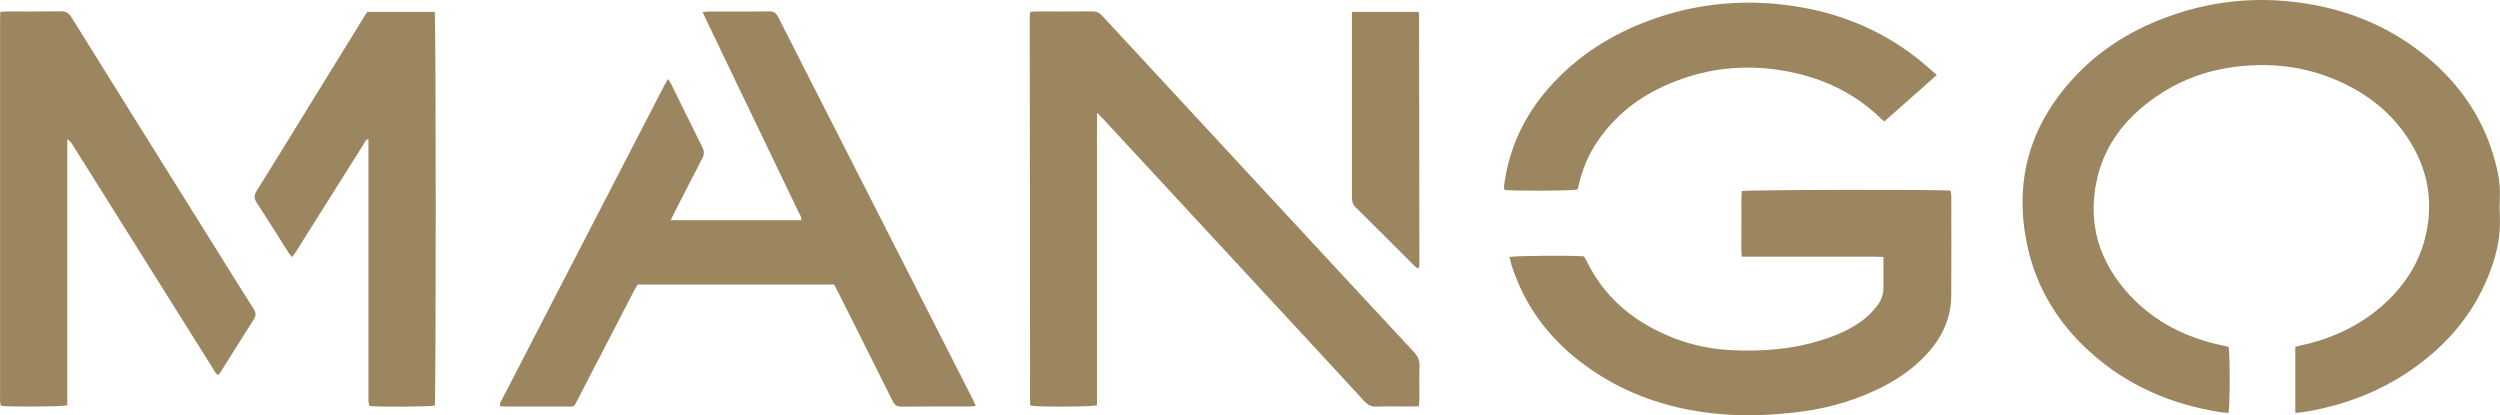 <svg xmlns="http://www.w3.org/2000/svg" width="608" height="101" viewBox="0 0 608 101" fill="none"><path d="M558.217 100.418V84.362C558.675 84.237 559.086 84.101 559.509 84.01C566.724 82.475 573.275 79.541 578.901 74.743C584.252 70.183 588.105 64.623 589.808 57.778C591.992 48.999 590.437 40.79 585.384 33.285C580.753 26.406 574.304 21.812 566.61 18.833C561.693 16.923 556.559 15.945 551.3 15.842C540.369 15.638 530.399 18.526 521.79 25.417C515.878 30.147 511.682 36.082 510.002 43.519C507.566 54.332 510.505 63.781 517.994 71.832C524.111 78.415 531.84 82.202 540.587 84.033C541.067 84.135 541.558 84.237 541.982 84.34C542.37 85.977 542.347 98.951 541.959 100.406C541.33 100.35 540.655 100.338 540.004 100.236C528.055 98.36 517.353 93.777 508.344 85.647C500.592 78.654 495.309 70.138 493.08 59.927C489.718 44.519 493.423 30.897 504.068 19.22C510.779 11.851 519.08 6.837 528.49 3.619C537.442 0.549 546.646 -0.577 556.068 0.276C568.748 1.424 580.25 5.688 590.14 13.796C598.304 20.493 603.975 28.851 606.765 39.05C607.542 41.916 608.102 44.815 607.965 47.817C607.896 49.432 607.885 51.058 607.965 52.684C608.228 57.823 606.982 62.678 605.061 67.374C601.128 76.994 594.531 84.453 585.967 90.264C578.215 95.506 569.64 98.667 560.424 100.19C559.761 100.304 559.098 100.327 558.217 100.418Z" fill="#9B8660"></path><path d="M163.139 53.559H194.902C194.982 52.797 194.547 52.252 194.261 51.672C189.448 41.643 184.623 31.614 179.798 21.585C177.134 16.036 174.47 10.498 171.806 4.949C171.52 4.347 171.257 3.744 170.891 2.948C171.543 2.88 172.012 2.8 172.492 2.8C177.328 2.8 182.153 2.846 186.99 2.766C188.19 2.743 188.773 3.176 189.299 4.21C193.861 13.25 198.469 22.267 203.065 31.284C214.213 53.161 225.35 75.05 236.486 96.927C236.76 97.461 236.989 98.007 237.321 98.712C236.68 98.78 236.257 98.86 235.834 98.86C230.323 98.86 224.812 98.837 219.301 98.894C218.169 98.906 217.586 98.519 217.094 97.541C212.818 88.922 208.485 80.337 204.174 71.741C203.751 70.899 203.305 70.058 202.848 69.194H155.078C154.815 69.637 154.484 70.149 154.209 70.683C149.739 79.325 145.28 87.978 140.786 96.609C139.391 99.281 139.997 98.849 137.139 98.871C132.588 98.894 128.026 98.871 123.476 98.871C122.87 98.871 122.275 98.826 121.646 98.803C121.452 97.916 121.967 97.393 122.252 96.825C126.117 89.309 129.993 81.815 133.88 74.311C143.107 56.47 152.323 38.641 161.55 20.8C161.801 20.323 162.087 19.856 162.464 19.22C162.785 19.709 163.013 19.993 163.173 20.323C165.723 25.485 168.25 30.67 170.822 35.821C171.291 36.765 171.303 37.538 170.811 38.482C168.501 42.893 166.26 47.328 163.985 51.763C163.711 52.297 163.471 52.843 163.128 53.536L163.139 53.559Z" fill="#9B8660"></path><path d="M345.094 98.78C344.42 98.814 343.871 98.86 343.322 98.86C340.452 98.86 337.582 98.792 334.724 98.894C333.455 98.94 332.631 98.473 331.82 97.587C326.709 92.015 321.552 86.466 316.419 80.917C306.563 70.263 296.695 59.608 286.84 48.965C280.677 42.302 274.514 35.639 268.34 28.976C267.94 28.544 267.494 28.134 266.808 27.441C266.762 31.136 266.785 34.456 266.785 37.788C266.785 41.199 266.785 44.61 266.785 48.022V98.564C265.287 98.962 252.23 98.985 250.709 98.655C250.652 98.61 250.606 98.576 250.572 98.53C250.538 98.485 250.515 98.428 250.515 98.371C250.492 67.067 250.458 35.775 250.435 4.472C250.435 4.085 250.446 3.687 250.481 3.301C250.481 3.198 250.572 3.096 250.664 2.88C251.098 2.846 251.59 2.789 252.081 2.789C256.575 2.789 261.068 2.823 265.573 2.766C266.625 2.755 267.334 3.073 268.054 3.835C282.781 19.754 297.519 35.662 312.268 51.569C322.787 62.906 333.283 74.265 343.836 85.579C344.831 86.636 345.289 87.705 345.231 89.149C345.14 91.719 345.208 94.289 345.197 96.859C345.197 97.461 345.128 98.064 345.094 98.78Z" fill="#9B8660"></path><path d="M16.343 98.576C14.822 98.928 2.245 98.985 0.21 98.689C0.152 98.36 0.05 98.007 0.015 97.632C-0.019 97.245 0.015 96.847 0.015 96.461C0.015 65.999 0.015 35.537 0.015 5.086C0.015 4.381 0.05 3.664 0.072 2.869C0.724 2.834 1.216 2.789 1.707 2.789C6.041 2.789 10.363 2.834 14.696 2.755C15.965 2.732 16.708 3.107 17.394 4.222C27.936 21.187 38.535 38.129 49.123 55.071C53.307 61.769 57.458 68.478 61.688 75.141C62.294 76.096 62.317 76.755 61.7 77.699C59.036 81.838 56.452 86.034 53.833 90.207C53.628 90.537 53.388 90.832 53.113 91.207C52.427 90.935 52.233 90.321 51.924 89.832C47.922 83.487 43.943 77.131 39.964 70.774C32.532 58.926 25.089 47.066 17.657 35.218C17.349 34.718 17.006 34.252 16.365 33.865C16.365 44.679 16.365 55.504 16.365 66.317C16.365 77.085 16.365 87.853 16.365 98.553L16.343 98.576Z" fill="#9B8660"></path><path d="M423.598 46.475C424.947 46.134 472.305 46.054 474.386 46.373C474.443 46.759 474.557 47.18 474.557 47.601C474.557 55.708 474.615 63.816 474.546 71.911C474.5 77.415 472.293 82.1 468.589 86.125C464.964 90.07 460.54 92.902 455.703 95.108C449.575 97.916 443.138 99.576 436.438 100.315C431.338 100.884 426.239 101.168 421.116 100.895C407.67 100.168 395.276 96.324 384.483 88.092C376.514 82.009 370.808 74.276 367.687 64.725C367.447 63.997 367.298 63.236 367.104 62.496C368.545 62.19 381.545 62.087 385.169 62.337C385.341 62.599 385.592 62.906 385.752 63.247C389.971 72.059 396.911 77.961 405.818 81.724C410.838 83.839 416.074 84.965 421.528 85.181C428.823 85.477 436.014 84.942 443.012 82.714C446.774 81.52 450.409 79.996 453.508 77.494C454.628 76.585 455.635 75.505 456.526 74.368C457.544 73.071 458.059 71.513 458.059 69.842C458.059 67.454 458.059 65.055 458.059 62.485C457.247 62.462 456.595 62.428 455.943 62.428C445.882 62.428 435.82 62.428 425.747 62.428H423.598C423.403 60.495 423.518 58.721 423.506 56.959C423.495 55.231 423.506 53.491 423.518 51.763C423.54 49.989 423.426 48.215 423.598 46.486V46.475Z" fill="#9B8660"></path><path d="M89.323 2.88H105.719C106.051 4.426 106.051 97.189 105.731 98.633C104.53 98.928 92.102 99.019 89.838 98.724C89.769 98.394 89.644 98.03 89.621 97.666C89.575 97.109 89.609 96.552 89.609 95.995C89.609 75.982 89.609 55.97 89.609 35.957V33.842C88.843 34.024 88.718 34.615 88.443 35.048C84.167 41.813 79.914 48.59 75.649 55.367C74.425 57.311 73.213 59.256 71.99 61.2C71.727 61.61 71.418 61.996 71.03 62.519C70.675 62.076 70.378 61.769 70.149 61.416C67.6 57.402 65.096 53.354 62.477 49.375C61.757 48.272 61.734 47.51 62.443 46.384C66.673 39.653 70.812 32.864 74.974 26.099C79.559 18.663 84.144 11.237 88.729 3.801C88.9 3.517 89.095 3.244 89.335 2.869L89.323 2.88Z" fill="#9B8660"></path><path d="M471.024 18.242C466.634 22.131 462.483 25.803 458.31 29.499C458.001 29.271 457.761 29.146 457.567 28.953C451.884 23.404 445.104 19.822 437.421 17.957C426.605 15.331 416.006 16.059 405.75 20.459C398.684 23.484 392.795 28.02 388.473 34.434C386.324 37.629 384.837 41.097 383.991 44.849C383.9 45.281 383.774 45.702 383.683 46.089C382.379 46.418 367.916 46.486 365.903 46.179C365.64 45.44 365.858 44.667 365.972 43.928C367.39 34.752 371.483 26.872 377.806 20.118C385.1 12.329 394.053 7.155 404.183 3.926C413.239 1.038 422.534 0.083 431.978 0.958C444.624 2.129 456.161 6.28 466.222 14.137C467.8 15.376 469.275 16.741 471.024 18.242Z" fill="#9B8660"></path><path d="M344.877 2.891C344.957 2.982 345.003 3.016 345.037 3.062C345.071 3.107 345.117 3.164 345.117 3.21C345.151 23.393 345.174 43.564 345.197 63.747C345.197 64.134 345.174 64.532 345.128 64.918C345.128 65.021 345.026 65.112 344.911 65.328C344.614 65.112 344.282 64.953 344.031 64.702C339.229 59.915 334.449 55.094 329.624 50.33C328.893 49.614 328.79 48.829 328.79 47.908C328.801 37.401 328.79 26.884 328.79 16.377C328.79 12.522 328.79 8.668 328.79 4.802V2.891H344.877Z" fill="#9B8660"></path></svg>